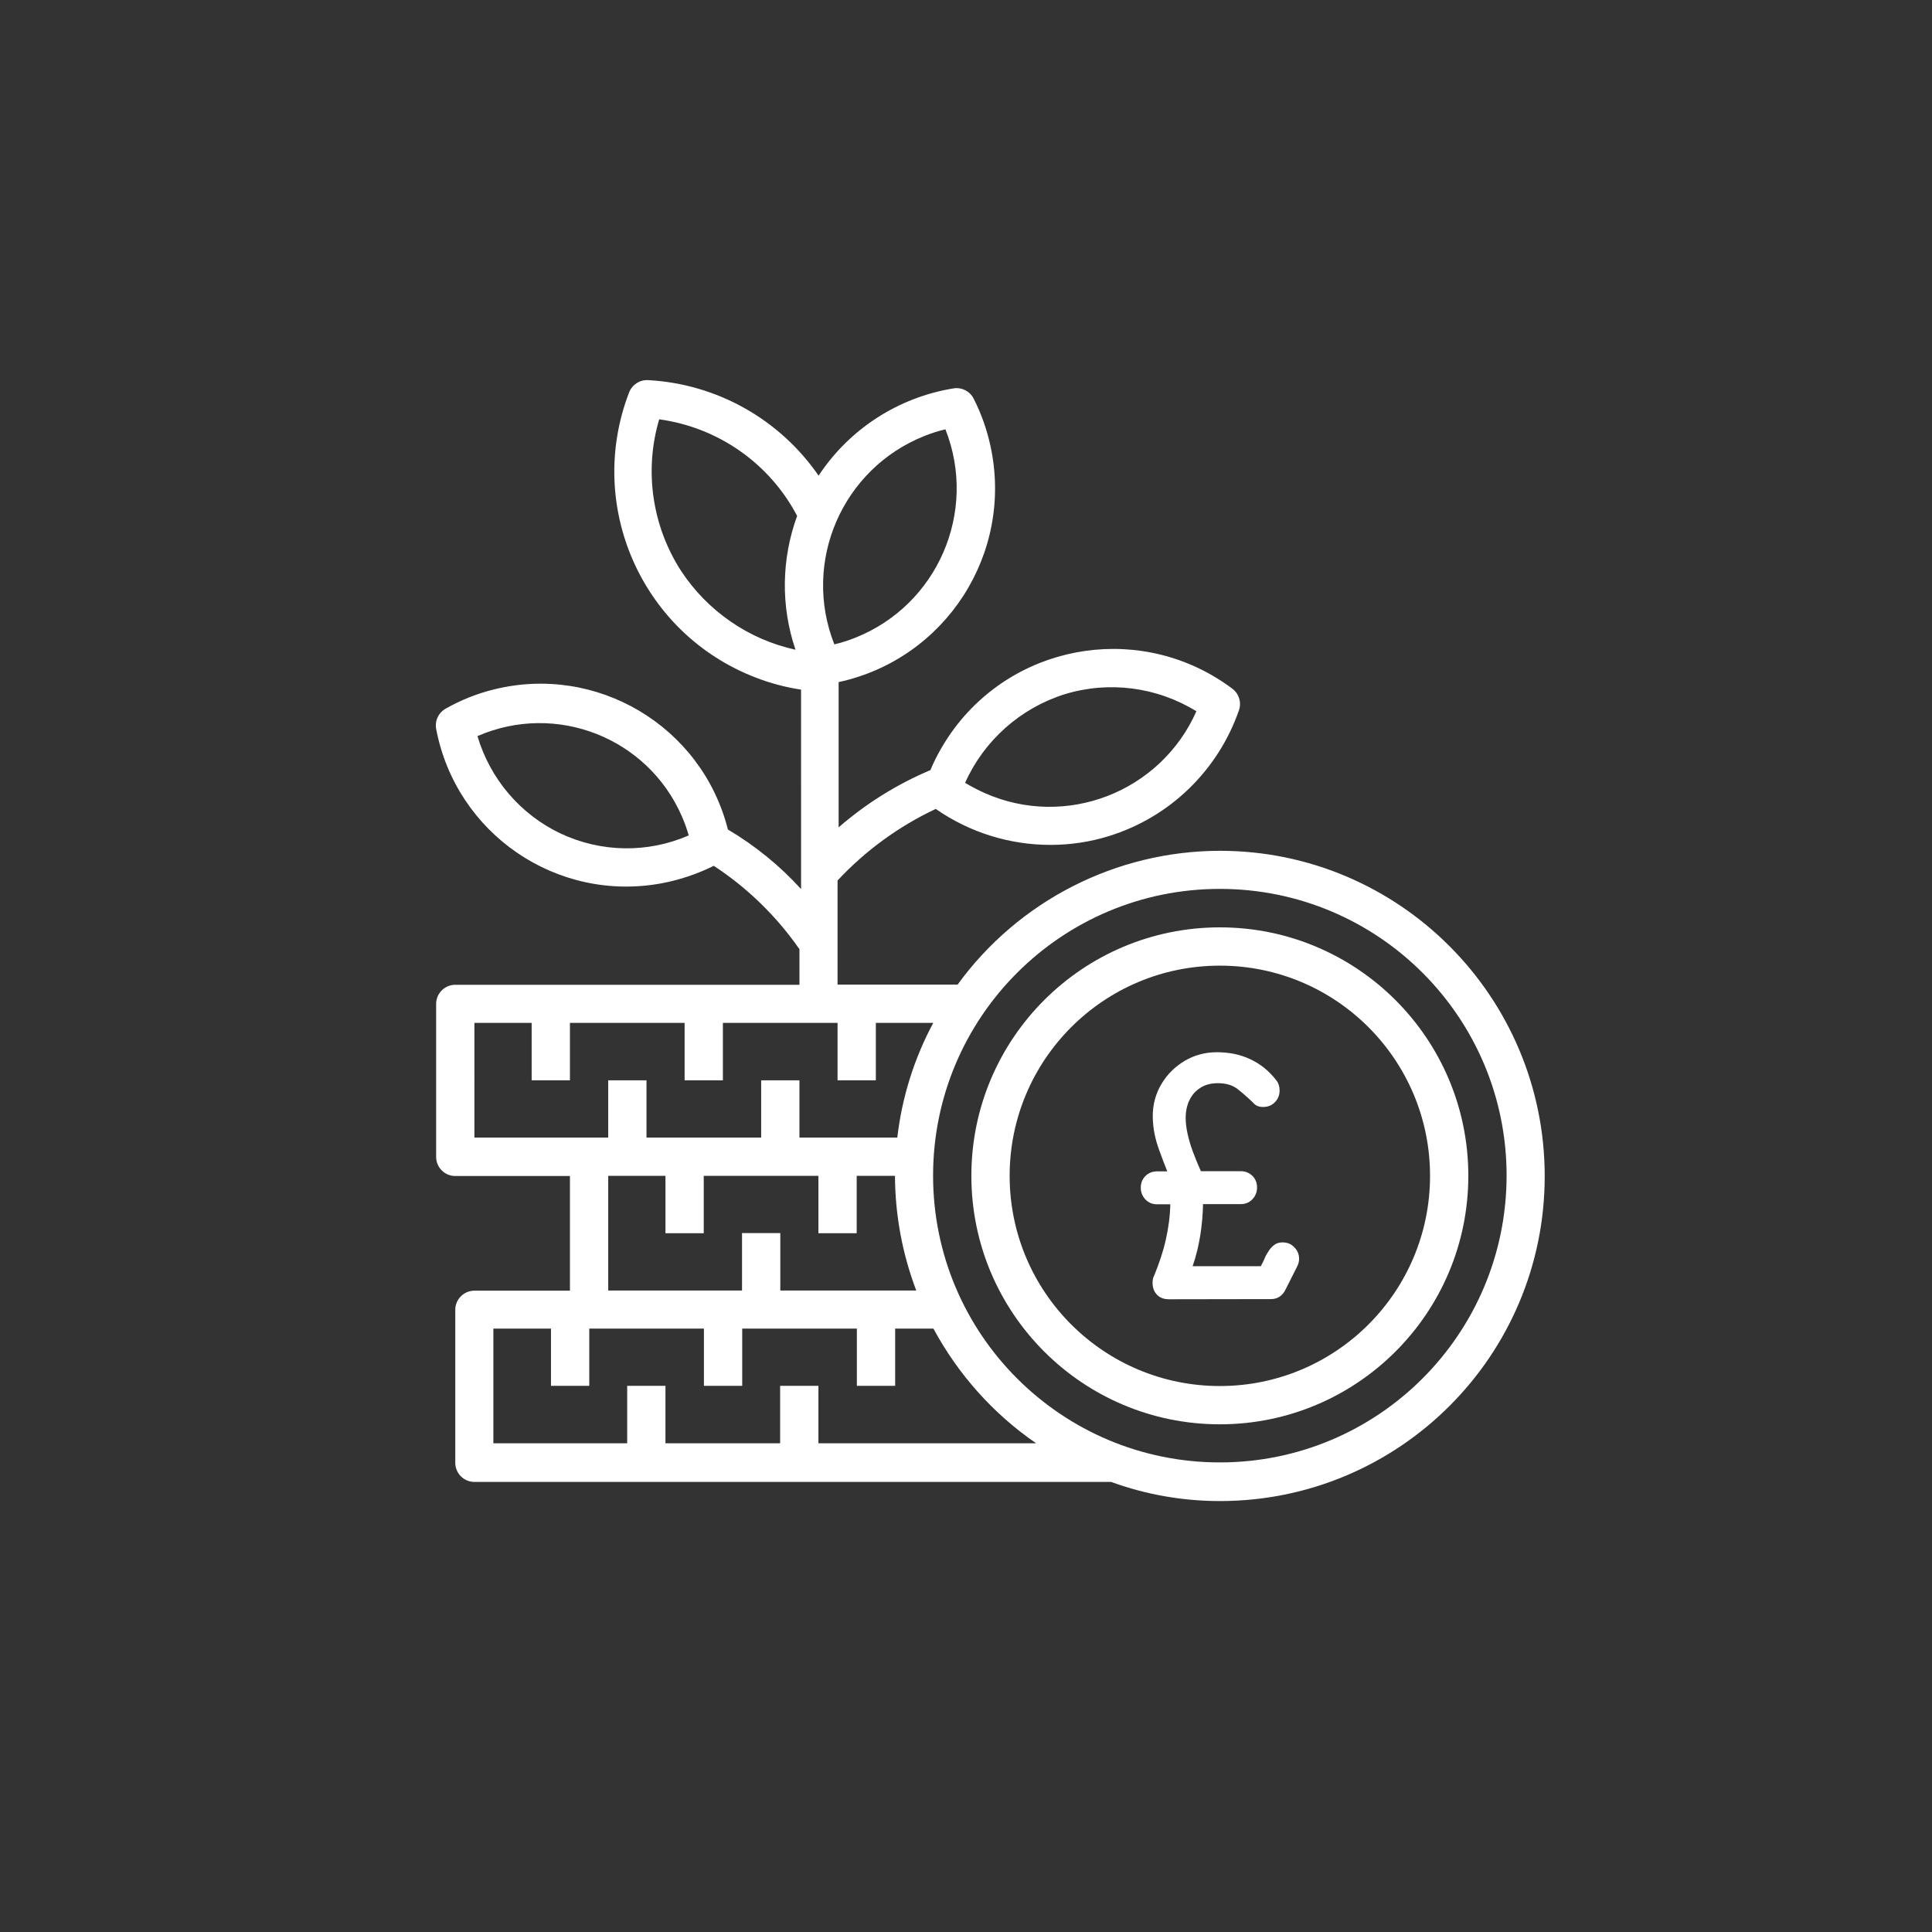 <?xml version="1.0" encoding="utf-8"?>
<!-- Generator: Adobe Illustrator 27.0.0, SVG Export Plug-In . SVG Version: 6.00 Build 0)  -->
<svg version="1.1" id="Layer_1" xmlns="http://www.w3.org/2000/svg" xmlns:xlink="http://www.w3.org/1999/xlink" x="0px" y="0px"
	 viewBox="0 0 1080 1080" style="enable-background:new 0 0 1080 1080;" xml:space="preserve">
<rect x="0" y="0" width="1080" height="1080" fill="#333333" stroke="none"/>
<style type="text/css">
	.st0{fill:#FFFFFF;}
</style>
<g>
	<path class="st0" d="M681.9,817.5c-88.5,0-160.3-71.7-160.3-160.3c0-88.5,71.7-160.3,160.3-160.3s160.3,71.8,160.3,160.3
		C842.1,745.8,770.4,817.5,681.9,817.5 M457.5,806.8v-32.1h-21.4v32.1H372v-32.1h-21.4v32.1h-74.8v-64.1H308v32h21.4v-32h64.1v32
		h21.4v-32H479v32h21.4v-32h21.4c13.8,25.6,33.4,47.6,57.4,64.1H457.5z M340,657.3h32v32.1h21.4v-32.1h64.1v32.1h21.4v-32.1h21.4
		c0.1,21.9,4.1,43.6,11.9,64.1h-76v-32.1h-21.4v32.1H340V657.3z M265.2,571.8h32v32.1h21.4v-32.1h64.1v32.1h21.4v-32.1h64.1v32.1
		h21.4v-32.1h32.1c-10.7,19.9-17.5,41.7-20.1,64.1h-54.7v-32h-21.4v32h-64.1v-32H340v32h-74.8V571.8z M380.7,319.1
		C364.5,294,360,263,368.5,234.4c32.9,4.5,61.7,24.6,77.1,54c-8.8,24.1-9.2,50.5-0.9,74.8C418.5,357.5,395.5,341.6,380.7,319.1
		 M528.5,240c18.2,46.1-4.4,98.2-50.4,116.5c-3.8,1.5-7.7,2.8-11.7,3.7c-18.2-46.1,4.4-98.2,50.4-116.5
		C520.6,242.2,524.5,240.9,528.5,240 M313.3,465.9c-22.5-10.7-39.3-30.5-46.4-54.4c44-19.2,95.2,0.9,114.3,44.9
		c1.5,3.5,2.8,7,3.8,10.6C362.1,477,336,476.6,313.3,465.9 M595.1,388.1c24.8-7.6,51.6-4.1,73.7,9.5
		c-20.1,45.3-73.1,65.8-118.4,45.7c-3.8-1.7-7.4-3.6-10.9-5.7C550.1,413.9,570.4,395.9,595.1,388.1 M681.9,475.6
		c-58,0.1-112.5,27.9-146.6,74.8h-67.1v-58.2c15.6-16.7,34.2-30.3,54.9-40c18.8,13.1,41.2,20.1,64.1,20.1c11,0,22-1.6,32.6-4.9
		c34.1-10.5,61.1-36.7,72.8-70.4c1.5-4.4,0-9.2-3.7-12c-49-36.8-118.5-26.9-155.3,22c-5.4,7.3-10,15.1-13.5,23.5
		c-18.7,7.9-36,18.7-51.3,32v-81.2c59.9-13,97.9-72,84.9-131.9c-2-9.2-5.1-18.1-9.4-26.5c-2.1-4.2-6.6-6.5-11.2-5.8
		c-30.9,5-58.3,22.7-75.5,48.8c-21.8-31.6-56.9-51.3-95.2-53.4c-4.7-0.3-9,2.5-10.7,6.8c-24.5,63.5,7.1,134.9,70.6,159.4
		c8.2,3.2,16.8,5.5,25.5,6.8V497c-11.9-13.1-25.7-24.3-40.9-33.3c-14.6-57.8-73.4-92.8-131.2-78.2c-9.2,2.3-18,5.8-26.3,10.5
		c-4.2,2.2-6.4,6.8-5.6,11.4c11.1,58.7,67.6,97.4,126.4,86.3c10-1.9,19.7-5.2,28.8-9.7c18.8,12.3,35,28.1,47.9,46.6v19.9H254.5
		c-5.9,0-10.7,4.8-10.7,10.7v85.5c0,5.9,4.8,10.7,10.7,10.7h64.1v64.1h-53.4c-5.9,0-10.7,4.8-10.7,10.7v85.5
		c0,5.9,4.8,10.7,10.7,10.7h355.9c19.5,7.1,40.1,10.7,60.8,10.7c100.3,0,181.6-81.3,181.6-181.6S782.2,475.6,681.9,475.6"/>
	<path class="st0" d="M681.9,774.8c-64.9,0-117.5-52.6-117.5-117.5S617,539.8,681.9,539.8s117.5,52.6,117.5,117.5
		S746.8,774.8,681.9,774.8 M681.9,518.4c-76.7,0-138.9,62.2-138.9,138.9s62.2,138.9,138.9,138.9S820.8,734,820.8,657.3
		S758.6,518.4,681.9,518.4"/>
	<path class="st0" d="M653.5,726.3c-3,0-5.2-0.9-6.8-2.6c-1.6-1.7-2.4-3.9-2.4-6.5c0-1.5,0.2-2.8,0.7-3.7c2.9-7,5.2-13.8,6.7-20.5
		s2.4-13.3,2.5-19.8h-7.4c-2.6,0-4.8-0.9-6.5-2.7s-2.6-4-2.6-6.6s0.9-4.8,2.6-6.5c1.7-1.7,3.9-2.6,6.5-2.6h5.7
		c-1.8-4.5-3.2-8.3-4.4-11.6c-1.2-3.2-2.1-6.4-2.7-9.4s-1-6.3-1-9.8c0-6.6,1.6-12.6,4.9-18.1c3.2-5.4,7.6-9.7,13-12.9
		s11.4-4.8,17.9-4.8c7,0,13.3,1.3,18.9,4c5.7,2.7,10.5,6.6,14.5,11.9c0.6,0.7,1,1.6,1.3,2.6s0.4,2,0.4,2.9c0,2.6-0.9,4.8-2.6,6.5
		c-1.7,1.8-3.9,2.7-6.6,2.7c-2.5,0-4.3-0.8-5.5-2.3c-3.2-3.1-6.2-5.7-8.9-7.8s-6.4-3.2-10.9-3.2c-3.9,0-7.2,0.9-9.8,2.6
		c-2.7,1.7-4.7,4-6.1,6.9c-1.4,2.9-2.1,6.2-2.1,10c0,2.8,0.4,5.8,1.1,9c0.7,3.2,1.7,6.5,3,10s2.8,7.1,4.4,10.7h22.3
		c2.6,0,4.7,0.9,6.5,2.6c1.7,1.7,2.6,3.9,2.6,6.5s-0.9,4.8-2.6,6.6c-1.7,1.8-3.9,2.7-6.5,2.7h-21.1c-0.1,5.7-0.6,11.4-1.5,17.2
		s-2.3,11.6-4.3,17.5h38.1c0.8-1.5,1.6-3,2.2-4.5c0.6-1.5,1.4-2.8,2.2-4c0.9-1.4,2-2.6,3.3-3.5c1.2-0.9,2.7-1.3,4.5-1.3
		c2.6,0,4.8,0.9,6.5,2.7c1.8,1.8,2.7,4,2.7,6.5c0,1.5-0.4,3-1.1,4.3l-6.4,12.7c-0.9,1.9-2.1,3.3-3.5,4.2s-3,1.3-4.8,1.3L653.5,726.3
		L653.5,726.3z"/>
</g>
</svg>
